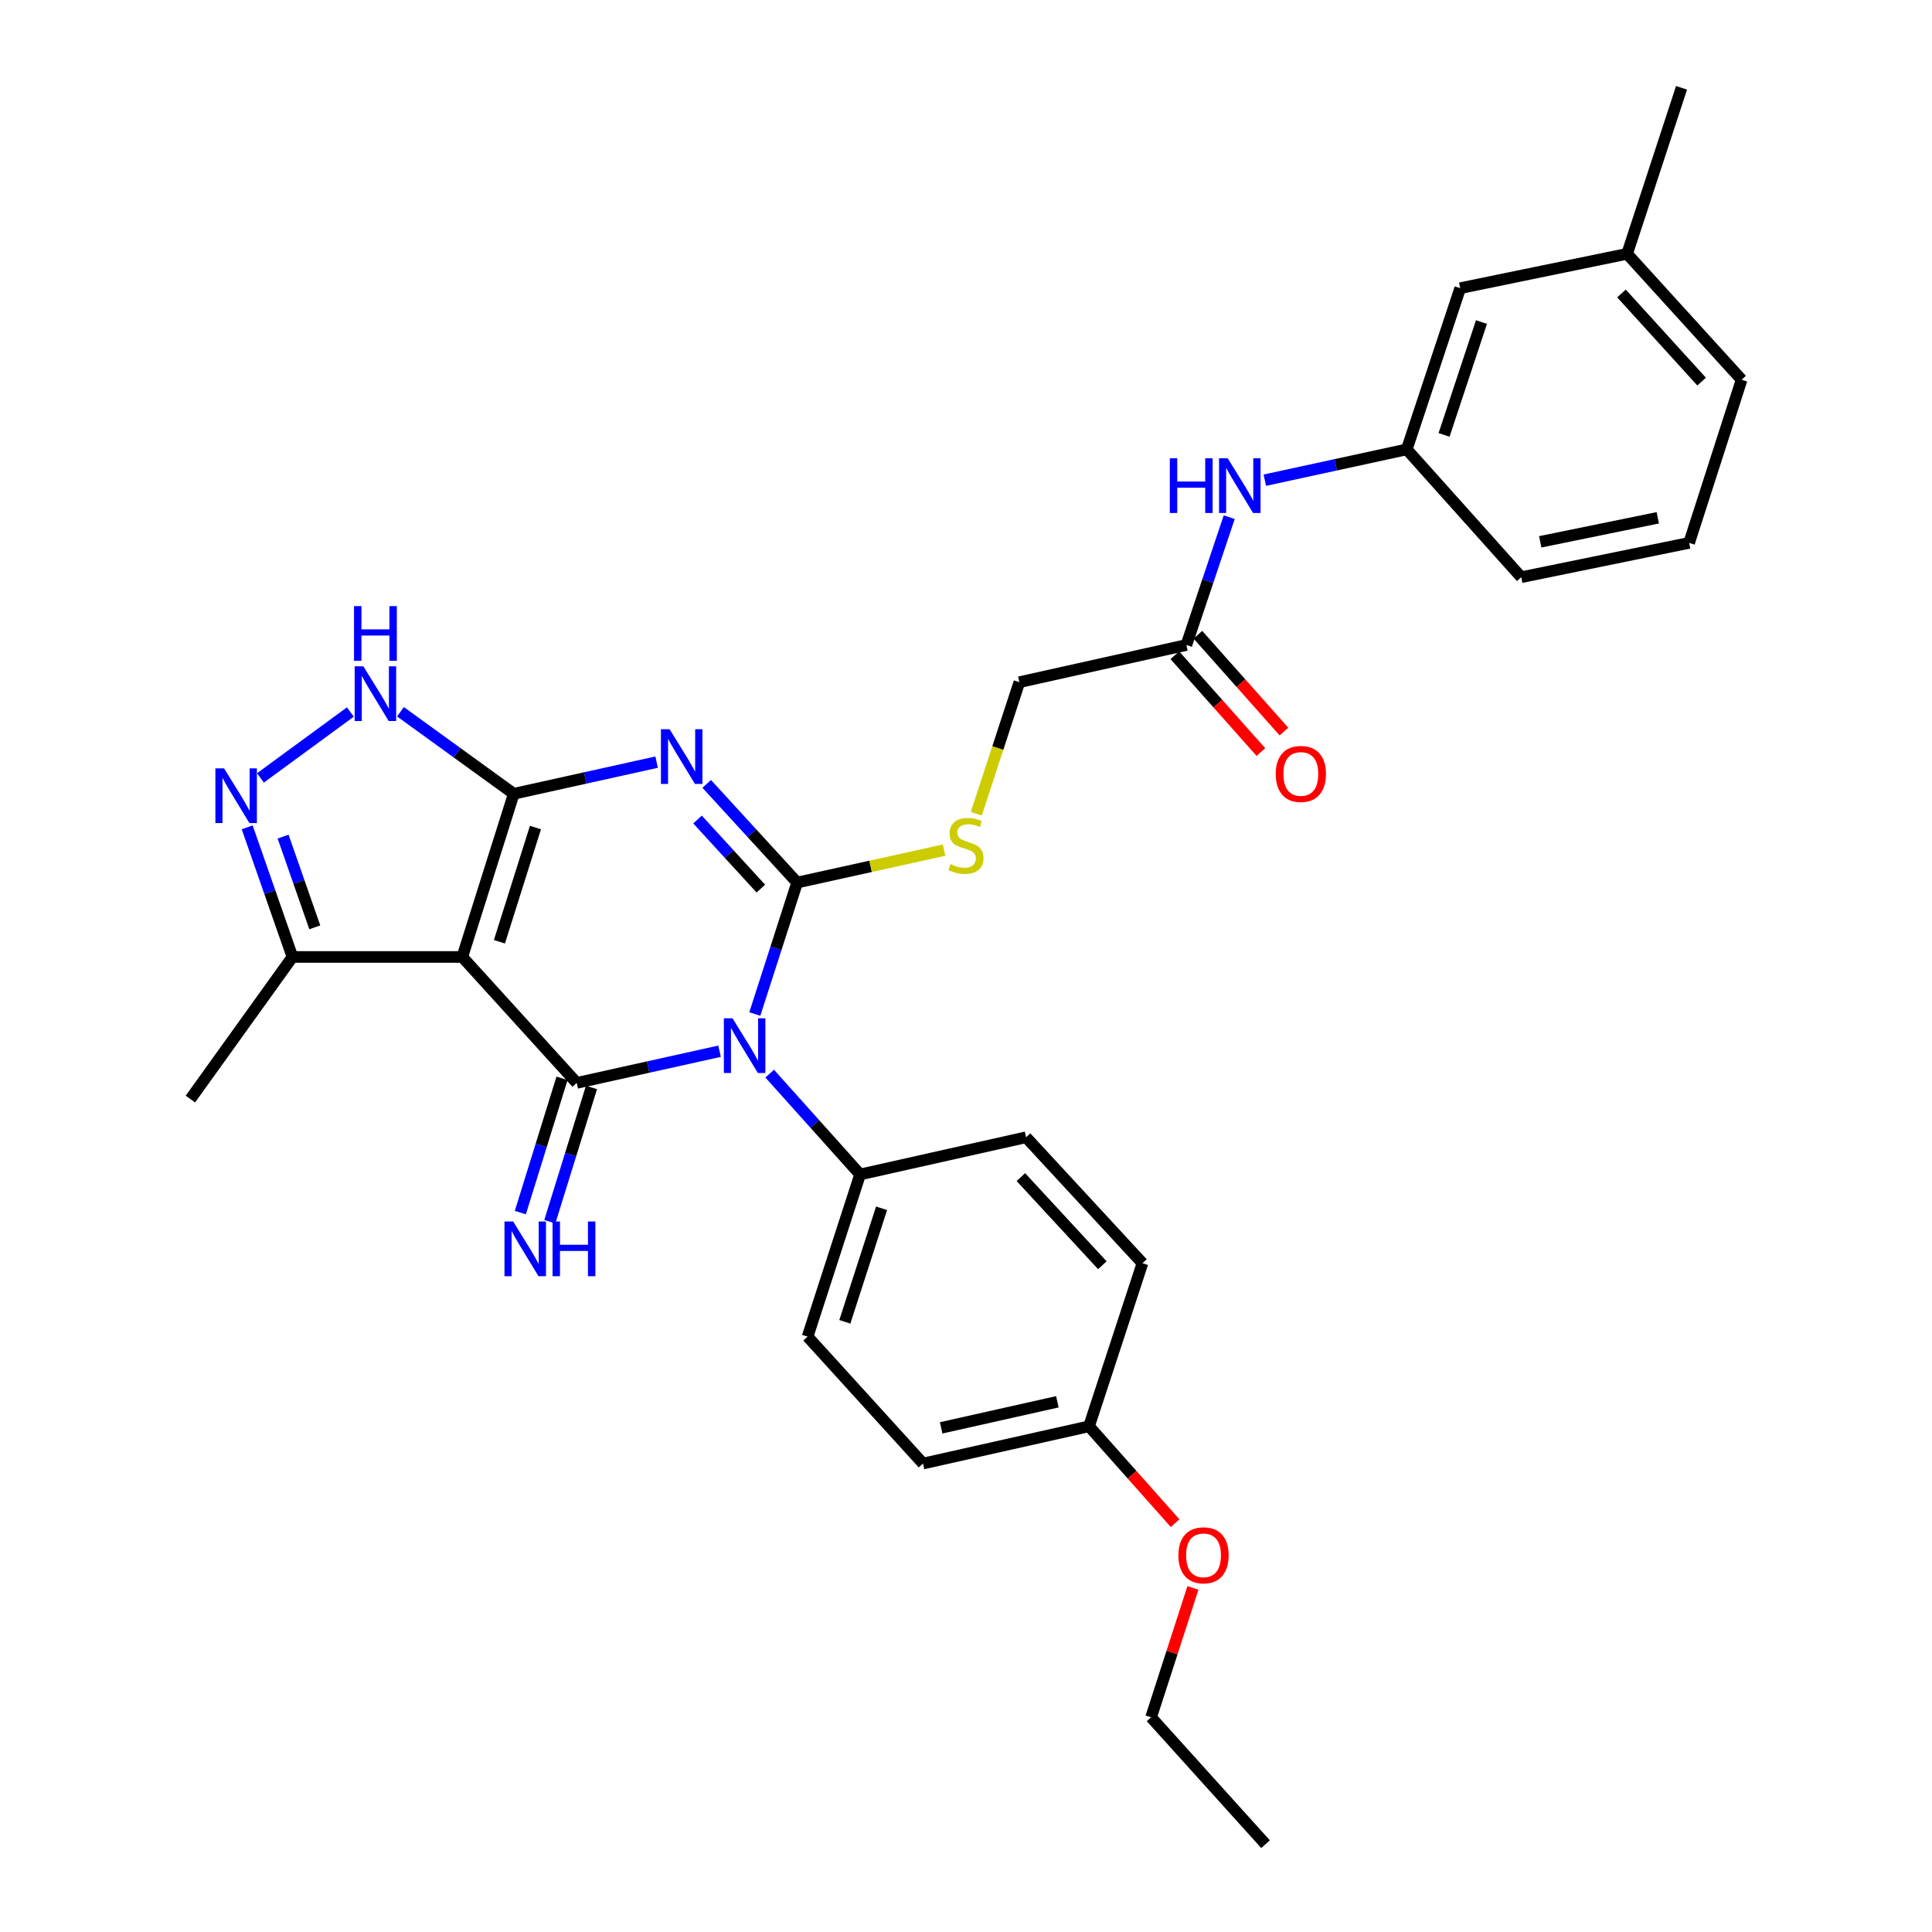 <?xml version='1.0' encoding='iso-8859-1'?>
<svg version='1.1' baseProfile='full'
              xmlns='http://www.w3.org/2000/svg'
                      xmlns:rdkit='http://www.rdkit.org/xml'
                      xmlns:xlink='http://www.w3.org/1999/xlink'
                  xml:space='preserve'
width='1000px' height='1000px' viewBox='0 0 1000 1000'>
<!-- END OF HEADER -->
<rect style='opacity:1.0;fill:#FFFFFF;stroke:none' width='1000' height='1000' x='0' y='0'> </rect>
<path class='bond-0' d='M 390.687,524.855 L 401.644,490.831' style='fill:none;fill-rule:evenodd;stroke:#0000FF;stroke-width:6px;stroke-linecap:butt;stroke-linejoin:miter;stroke-opacity:1' />
<path class='bond-0' d='M 401.644,490.831 L 412.602,456.807' style='fill:none;fill-rule:evenodd;stroke:#000000;stroke-width:6px;stroke-linecap:butt;stroke-linejoin:miter;stroke-opacity:1' />
<path class='bond-3' d='M 372.447,544.109 L 335.484,552.309' style='fill:none;fill-rule:evenodd;stroke:#0000FF;stroke-width:6px;stroke-linecap:butt;stroke-linejoin:miter;stroke-opacity:1' />
<path class='bond-3' d='M 335.484,552.309 L 298.52,560.51' style='fill:none;fill-rule:evenodd;stroke:#000000;stroke-width:6px;stroke-linecap:butt;stroke-linejoin:miter;stroke-opacity:1' />
<path class='bond-9' d='M 398.391,555.708 L 421.788,581.803' style='fill:none;fill-rule:evenodd;stroke:#0000FF;stroke-width:6px;stroke-linecap:butt;stroke-linejoin:miter;stroke-opacity:1' />
<path class='bond-9' d='M 421.788,581.803 L 445.186,607.899' style='fill:none;fill-rule:evenodd;stroke:#000000;stroke-width:6px;stroke-linecap:butt;stroke-linejoin:miter;stroke-opacity:1' />
<path class='bond-1' d='M 412.602,456.807 L 389.195,431.27' style='fill:none;fill-rule:evenodd;stroke:#000000;stroke-width:6px;stroke-linecap:butt;stroke-linejoin:miter;stroke-opacity:1' />
<path class='bond-1' d='M 389.195,431.27 L 365.789,405.734' style='fill:none;fill-rule:evenodd;stroke:#0000FF;stroke-width:6px;stroke-linecap:butt;stroke-linejoin:miter;stroke-opacity:1' />
<path class='bond-1' d='M 393.809,459.935 L 377.424,442.06' style='fill:none;fill-rule:evenodd;stroke:#000000;stroke-width:6px;stroke-linecap:butt;stroke-linejoin:miter;stroke-opacity:1' />
<path class='bond-1' d='M 377.424,442.06 L 361.04,424.184' style='fill:none;fill-rule:evenodd;stroke:#0000FF;stroke-width:6px;stroke-linecap:butt;stroke-linejoin:miter;stroke-opacity:1' />
<path class='bond-8' d='M 412.602,456.807 L 450.634,448.417' style='fill:none;fill-rule:evenodd;stroke:#000000;stroke-width:6px;stroke-linecap:butt;stroke-linejoin:miter;stroke-opacity:1' />
<path class='bond-8' d='M 450.634,448.417 L 488.665,440.026' style='fill:none;fill-rule:evenodd;stroke:#CCCC00;stroke-width:6px;stroke-linecap:butt;stroke-linejoin:miter;stroke-opacity:1' />
<path class='bond-32' d='M 339.872,394.477 L 302.895,402.67' style='fill:none;fill-rule:evenodd;stroke:#0000FF;stroke-width:6px;stroke-linecap:butt;stroke-linejoin:miter;stroke-opacity:1' />
<path class='bond-32' d='M 302.895,402.67 L 265.919,410.863' style='fill:none;fill-rule:evenodd;stroke:#000000;stroke-width:6px;stroke-linecap:butt;stroke-linejoin:miter;stroke-opacity:1' />
<path class='bond-2' d='M 265.919,410.863 L 239.279,495.316' style='fill:none;fill-rule:evenodd;stroke:#000000;stroke-width:6px;stroke-linecap:butt;stroke-linejoin:miter;stroke-opacity:1' />
<path class='bond-2' d='M 277.151,428.335 L 258.503,487.452' style='fill:none;fill-rule:evenodd;stroke:#000000;stroke-width:6px;stroke-linecap:butt;stroke-linejoin:miter;stroke-opacity:1' />
<path class='bond-5' d='M 265.919,410.863 L 236.594,389.634' style='fill:none;fill-rule:evenodd;stroke:#000000;stroke-width:6px;stroke-linecap:butt;stroke-linejoin:miter;stroke-opacity:1' />
<path class='bond-5' d='M 236.594,389.634 L 207.27,368.405' style='fill:none;fill-rule:evenodd;stroke:#0000FF;stroke-width:6px;stroke-linecap:butt;stroke-linejoin:miter;stroke-opacity:1' />
<path class='bond-4' d='M 298.52,560.51 L 239.279,495.316' style='fill:none;fill-rule:evenodd;stroke:#000000;stroke-width:6px;stroke-linecap:butt;stroke-linejoin:miter;stroke-opacity:1' />
<path class='bond-10' d='M 290.895,558.143 L 280.112,592.888' style='fill:none;fill-rule:evenodd;stroke:#000000;stroke-width:6px;stroke-linecap:butt;stroke-linejoin:miter;stroke-opacity:1' />
<path class='bond-10' d='M 280.112,592.888 L 269.329,627.633' style='fill:none;fill-rule:evenodd;stroke:#0000FF;stroke-width:6px;stroke-linecap:butt;stroke-linejoin:miter;stroke-opacity:1' />
<path class='bond-10' d='M 306.145,562.876 L 295.362,597.621' style='fill:none;fill-rule:evenodd;stroke:#000000;stroke-width:6px;stroke-linecap:butt;stroke-linejoin:miter;stroke-opacity:1' />
<path class='bond-10' d='M 295.362,597.621 L 284.58,632.366' style='fill:none;fill-rule:evenodd;stroke:#0000FF;stroke-width:6px;stroke-linecap:butt;stroke-linejoin:miter;stroke-opacity:1' />
<path class='bond-7' d='M 239.279,495.316 L 151.375,495.316' style='fill:none;fill-rule:evenodd;stroke:#000000;stroke-width:6px;stroke-linecap:butt;stroke-linejoin:miter;stroke-opacity:1' />
<path class='bond-33' d='M 181.346,368.537 L 134.797,402.645' style='fill:none;fill-rule:evenodd;stroke:#0000FF;stroke-width:6px;stroke-linecap:butt;stroke-linejoin:miter;stroke-opacity:1' />
<path class='bond-6' d='M 127.943,428.227 L 139.659,461.772' style='fill:none;fill-rule:evenodd;stroke:#0000FF;stroke-width:6px;stroke-linecap:butt;stroke-linejoin:miter;stroke-opacity:1' />
<path class='bond-6' d='M 139.659,461.772 L 151.375,495.316' style='fill:none;fill-rule:evenodd;stroke:#000000;stroke-width:6px;stroke-linecap:butt;stroke-linejoin:miter;stroke-opacity:1' />
<path class='bond-6' d='M 146.532,433.025 L 154.734,456.506' style='fill:none;fill-rule:evenodd;stroke:#0000FF;stroke-width:6px;stroke-linecap:butt;stroke-linejoin:miter;stroke-opacity:1' />
<path class='bond-6' d='M 154.734,456.506 L 162.935,479.987' style='fill:none;fill-rule:evenodd;stroke:#000000;stroke-width:6px;stroke-linecap:butt;stroke-linejoin:miter;stroke-opacity:1' />
<path class='bond-24' d='M 151.375,495.316 L 98.539,568.875' style='fill:none;fill-rule:evenodd;stroke:#000000;stroke-width:6px;stroke-linecap:butt;stroke-linejoin:miter;stroke-opacity:1' />
<path class='bond-15' d='M 505.332,421.189 L 516.478,387.142' style='fill:none;fill-rule:evenodd;stroke:#CCCC00;stroke-width:6px;stroke-linecap:butt;stroke-linejoin:miter;stroke-opacity:1' />
<path class='bond-15' d='M 516.478,387.142 L 527.625,353.095' style='fill:none;fill-rule:evenodd;stroke:#000000;stroke-width:6px;stroke-linecap:butt;stroke-linejoin:miter;stroke-opacity:1' />
<path class='bond-16' d='M 445.186,607.899 L 418.013,691.837' style='fill:none;fill-rule:evenodd;stroke:#000000;stroke-width:6px;stroke-linecap:butt;stroke-linejoin:miter;stroke-opacity:1' />
<path class='bond-16' d='M 456.302,625.408 L 437.281,684.164' style='fill:none;fill-rule:evenodd;stroke:#000000;stroke-width:6px;stroke-linecap:butt;stroke-linejoin:miter;stroke-opacity:1' />
<path class='bond-17' d='M 445.186,607.899 L 531.093,588.649' style='fill:none;fill-rule:evenodd;stroke:#000000;stroke-width:6px;stroke-linecap:butt;stroke-linejoin:miter;stroke-opacity:1' />
<path class='bond-11' d='M 614.064,333.845 L 527.625,353.095' style='fill:none;fill-rule:evenodd;stroke:#000000;stroke-width:6px;stroke-linecap:butt;stroke-linejoin:miter;stroke-opacity:1' />
<path class='bond-12' d='M 614.064,333.845 L 625.152,300.77' style='fill:none;fill-rule:evenodd;stroke:#000000;stroke-width:6px;stroke-linecap:butt;stroke-linejoin:miter;stroke-opacity:1' />
<path class='bond-12' d='M 625.152,300.77 L 636.24,267.696' style='fill:none;fill-rule:evenodd;stroke:#0000FF;stroke-width:6px;stroke-linecap:butt;stroke-linejoin:miter;stroke-opacity:1' />
<path class='bond-14' d='M 608.097,339.148 L 630.367,364.207' style='fill:none;fill-rule:evenodd;stroke:#000000;stroke-width:6px;stroke-linecap:butt;stroke-linejoin:miter;stroke-opacity:1' />
<path class='bond-14' d='M 630.367,364.207 L 652.638,389.265' style='fill:none;fill-rule:evenodd;stroke:#FF0000;stroke-width:6px;stroke-linecap:butt;stroke-linejoin:miter;stroke-opacity:1' />
<path class='bond-14' d='M 620.032,328.541 L 642.303,353.599' style='fill:none;fill-rule:evenodd;stroke:#000000;stroke-width:6px;stroke-linecap:butt;stroke-linejoin:miter;stroke-opacity:1' />
<path class='bond-14' d='M 642.303,353.599 L 664.573,378.657' style='fill:none;fill-rule:evenodd;stroke:#FF0000;stroke-width:6px;stroke-linecap:butt;stroke-linejoin:miter;stroke-opacity:1' />
<path class='bond-13' d='M 654.666,248.55 L 691.402,240.574' style='fill:none;fill-rule:evenodd;stroke:#0000FF;stroke-width:6px;stroke-linecap:butt;stroke-linejoin:miter;stroke-opacity:1' />
<path class='bond-13' d='M 691.402,240.574 L 728.138,232.599' style='fill:none;fill-rule:evenodd;stroke:#000000;stroke-width:6px;stroke-linecap:butt;stroke-linejoin:miter;stroke-opacity:1' />
<path class='bond-18' d='M 728.138,232.599 L 755.798,149.158' style='fill:none;fill-rule:evenodd;stroke:#000000;stroke-width:6px;stroke-linecap:butt;stroke-linejoin:miter;stroke-opacity:1' />
<path class='bond-18' d='M 747.444,225.107 L 766.806,166.698' style='fill:none;fill-rule:evenodd;stroke:#000000;stroke-width:6px;stroke-linecap:butt;stroke-linejoin:miter;stroke-opacity:1' />
<path class='bond-26' d='M 728.138,232.599 L 787.388,298.759' style='fill:none;fill-rule:evenodd;stroke:#000000;stroke-width:6px;stroke-linecap:butt;stroke-linejoin:miter;stroke-opacity:1' />
<path class='bond-20' d='M 418.013,691.837 L 477.751,757.528' style='fill:none;fill-rule:evenodd;stroke:#000000;stroke-width:6px;stroke-linecap:butt;stroke-linejoin:miter;stroke-opacity:1' />
<path class='bond-21' d='M 531.093,588.649 L 591.337,653.825' style='fill:none;fill-rule:evenodd;stroke:#000000;stroke-width:6px;stroke-linecap:butt;stroke-linejoin:miter;stroke-opacity:1' />
<path class='bond-21' d='M 528.404,609.264 L 570.574,654.887' style='fill:none;fill-rule:evenodd;stroke:#000000;stroke-width:6px;stroke-linecap:butt;stroke-linejoin:miter;stroke-opacity:1' />
<path class='bond-22' d='M 755.798,149.158 L 842.193,131.38' style='fill:none;fill-rule:evenodd;stroke:#000000;stroke-width:6px;stroke-linecap:butt;stroke-linejoin:miter;stroke-opacity:1' />
<path class='bond-19' d='M 563.677,738.251 L 591.337,653.825' style='fill:none;fill-rule:evenodd;stroke:#000000;stroke-width:6px;stroke-linecap:butt;stroke-linejoin:miter;stroke-opacity:1' />
<path class='bond-23' d='M 563.677,738.251 L 585.957,763.322' style='fill:none;fill-rule:evenodd;stroke:#000000;stroke-width:6px;stroke-linecap:butt;stroke-linejoin:miter;stroke-opacity:1' />
<path class='bond-23' d='M 585.957,763.322 L 608.236,788.393' style='fill:none;fill-rule:evenodd;stroke:#FF0000;stroke-width:6px;stroke-linecap:butt;stroke-linejoin:miter;stroke-opacity:1' />
<path class='bond-31' d='M 563.677,738.251 L 477.751,757.528' style='fill:none;fill-rule:evenodd;stroke:#000000;stroke-width:6px;stroke-linecap:butt;stroke-linejoin:miter;stroke-opacity:1' />
<path class='bond-31' d='M 547.292,725.562 L 487.145,739.055' style='fill:none;fill-rule:evenodd;stroke:#000000;stroke-width:6px;stroke-linecap:butt;stroke-linejoin:miter;stroke-opacity:1' />
<path class='bond-29' d='M 842.193,131.38 L 870.359,45.455' style='fill:none;fill-rule:evenodd;stroke:#000000;stroke-width:6px;stroke-linecap:butt;stroke-linejoin:miter;stroke-opacity:1' />
<path class='bond-34' d='M 842.193,131.38 L 901.461,196.547' style='fill:none;fill-rule:evenodd;stroke:#000000;stroke-width:6px;stroke-linecap:butt;stroke-linejoin:miter;stroke-opacity:1' />
<path class='bond-34' d='M 839.27,151.899 L 880.758,197.515' style='fill:none;fill-rule:evenodd;stroke:#000000;stroke-width:6px;stroke-linecap:butt;stroke-linejoin:miter;stroke-opacity:1' />
<path class='bond-28' d='M 617.458,821.909 L 606.628,855.395' style='fill:none;fill-rule:evenodd;stroke:#FF0000;stroke-width:6px;stroke-linecap:butt;stroke-linejoin:miter;stroke-opacity:1' />
<path class='bond-28' d='M 606.628,855.395 L 595.799,888.882' style='fill:none;fill-rule:evenodd;stroke:#000000;stroke-width:6px;stroke-linecap:butt;stroke-linejoin:miter;stroke-opacity:1' />
<path class='bond-25' d='M 874.289,280.991 L 787.388,298.759' style='fill:none;fill-rule:evenodd;stroke:#000000;stroke-width:6px;stroke-linecap:butt;stroke-linejoin:miter;stroke-opacity:1' />
<path class='bond-25' d='M 858.055,268.012 L 797.224,280.45' style='fill:none;fill-rule:evenodd;stroke:#000000;stroke-width:6px;stroke-linecap:butt;stroke-linejoin:miter;stroke-opacity:1' />
<path class='bond-27' d='M 874.289,280.991 L 901.461,196.547' style='fill:none;fill-rule:evenodd;stroke:#000000;stroke-width:6px;stroke-linecap:butt;stroke-linejoin:miter;stroke-opacity:1' />
<path class='bond-30' d='M 595.799,888.882 L 655.04,954.545' style='fill:none;fill-rule:evenodd;stroke:#000000;stroke-width:6px;stroke-linecap:butt;stroke-linejoin:miter;stroke-opacity:1' />
<path  class='atom-0' d='M 379.152 527.073
L 388.432 542.073
Q 389.352 543.553, 390.832 546.233
Q 392.312 548.913, 392.392 549.073
L 392.392 527.073
L 396.152 527.073
L 396.152 555.393
L 392.272 555.393
L 382.312 538.993
Q 381.152 537.073, 379.912 534.873
Q 378.712 532.673, 378.352 531.993
L 378.352 555.393
L 374.672 555.393
L 374.672 527.073
L 379.152 527.073
' fill='#0000FF'/>
<path  class='atom-2' d='M 346.578 377.444
L 355.858 392.444
Q 356.778 393.924, 358.258 396.604
Q 359.738 399.284, 359.818 399.444
L 359.818 377.444
L 363.578 377.444
L 363.578 405.764
L 359.698 405.764
L 349.738 389.364
Q 348.578 387.444, 347.338 385.244
Q 346.138 383.044, 345.778 382.364
L 345.778 405.764
L 342.098 405.764
L 342.098 377.444
L 346.578 377.444
' fill='#0000FF'/>
<path  class='atom-6' d='M 188.06 344.87
L 197.34 359.87
Q 198.26 361.35, 199.74 364.03
Q 201.22 366.71, 201.3 366.87
L 201.3 344.87
L 205.06 344.87
L 205.06 373.19
L 201.18 373.19
L 191.22 356.79
Q 190.06 354.87, 188.82 352.67
Q 187.62 350.47, 187.26 349.79
L 187.26 373.19
L 183.58 373.19
L 183.58 344.87
L 188.06 344.87
' fill='#0000FF'/>
<path  class='atom-6' d='M 183.24 313.718
L 187.08 313.718
L 187.08 325.758
L 201.56 325.758
L 201.56 313.718
L 205.4 313.718
L 205.4 342.038
L 201.56 342.038
L 201.56 328.958
L 187.08 328.958
L 187.08 342.038
L 183.24 342.038
L 183.24 313.718
' fill='#0000FF'/>
<path  class='atom-7' d='M 115.965 397.697
L 125.245 412.697
Q 126.165 414.177, 127.645 416.857
Q 129.125 419.537, 129.205 419.697
L 129.205 397.697
L 132.965 397.697
L 132.965 426.017
L 129.085 426.017
L 119.125 409.617
Q 117.965 407.697, 116.725 405.497
Q 115.525 403.297, 115.165 402.617
L 115.165 426.017
L 111.485 426.017
L 111.485 397.697
L 115.965 397.697
' fill='#0000FF'/>
<path  class='atom-9' d='M 491.982 447.25
Q 492.302 447.37, 493.622 447.93
Q 494.942 448.49, 496.382 448.85
Q 497.862 449.17, 499.302 449.17
Q 501.982 449.17, 503.542 447.89
Q 505.102 446.57, 505.102 444.29
Q 505.102 442.73, 504.302 441.77
Q 503.542 440.81, 502.342 440.29
Q 501.142 439.77, 499.142 439.17
Q 496.622 438.41, 495.102 437.69
Q 493.622 436.97, 492.542 435.45
Q 491.502 433.93, 491.502 431.37
Q 491.502 427.81, 493.902 425.61
Q 496.342 423.41, 501.142 423.41
Q 504.422 423.41, 508.142 424.97
L 507.222 428.05
Q 503.822 426.65, 501.262 426.65
Q 498.502 426.65, 496.982 427.81
Q 495.462 428.93, 495.502 430.89
Q 495.502 432.41, 496.262 433.33
Q 497.062 434.25, 498.182 434.77
Q 499.342 435.29, 501.262 435.89
Q 503.822 436.69, 505.342 437.49
Q 506.862 438.29, 507.942 439.93
Q 509.062 441.53, 509.062 444.29
Q 509.062 448.21, 506.422 450.33
Q 503.822 452.41, 499.462 452.41
Q 496.942 452.41, 495.022 451.85
Q 493.142 451.33, 490.902 450.41
L 491.982 447.25
' fill='#CCCC00'/>
<path  class='atom-11' d='M 265.602 632.248
L 274.882 647.248
Q 275.802 648.728, 277.282 651.408
Q 278.762 654.088, 278.842 654.248
L 278.842 632.248
L 282.602 632.248
L 282.602 660.568
L 278.722 660.568
L 268.762 644.168
Q 267.602 642.248, 266.362 640.048
Q 265.162 637.848, 264.802 637.168
L 264.802 660.568
L 261.122 660.568
L 261.122 632.248
L 265.602 632.248
' fill='#0000FF'/>
<path  class='atom-11' d='M 286.002 632.248
L 289.842 632.248
L 289.842 644.288
L 304.322 644.288
L 304.322 632.248
L 308.162 632.248
L 308.162 660.568
L 304.322 660.568
L 304.322 647.488
L 289.842 647.488
L 289.842 660.568
L 286.002 660.568
L 286.002 632.248
' fill='#0000FF'/>
<path  class='atom-13' d='M 605.496 237.201
L 609.336 237.201
L 609.336 249.241
L 623.816 249.241
L 623.816 237.201
L 627.656 237.201
L 627.656 265.521
L 623.816 265.521
L 623.816 252.441
L 609.336 252.441
L 609.336 265.521
L 605.496 265.521
L 605.496 237.201
' fill='#0000FF'/>
<path  class='atom-13' d='M 635.456 237.201
L 644.736 252.201
Q 645.656 253.681, 647.136 256.361
Q 648.616 259.041, 648.696 259.201
L 648.696 237.201
L 652.456 237.201
L 652.456 265.521
L 648.576 265.521
L 638.616 249.121
Q 637.456 247.201, 636.216 245.001
Q 635.016 242.801, 634.656 242.121
L 634.656 265.521
L 630.976 265.521
L 630.976 237.201
L 635.456 237.201
' fill='#0000FF'/>
<path  class='atom-15' d='M 660.314 400.591
Q 660.314 393.791, 663.674 389.991
Q 667.034 386.191, 673.314 386.191
Q 679.594 386.191, 682.954 389.991
Q 686.314 393.791, 686.314 400.591
Q 686.314 407.471, 682.914 411.391
Q 679.514 415.271, 673.314 415.271
Q 667.074 415.271, 663.674 411.391
Q 660.314 407.511, 660.314 400.591
M 673.314 412.071
Q 677.634 412.071, 679.954 409.191
Q 682.314 406.271, 682.314 400.591
Q 682.314 395.031, 679.954 392.231
Q 677.634 389.391, 673.314 389.391
Q 668.994 389.391, 666.634 392.191
Q 664.314 394.991, 664.314 400.591
Q 664.314 406.311, 666.634 409.191
Q 668.994 412.071, 673.314 412.071
' fill='#FF0000'/>
<path  class='atom-24' d='M 609.944 805.024
Q 609.944 798.224, 613.304 794.424
Q 616.664 790.624, 622.944 790.624
Q 629.224 790.624, 632.584 794.424
Q 635.944 798.224, 635.944 805.024
Q 635.944 811.904, 632.544 815.824
Q 629.144 819.704, 622.944 819.704
Q 616.704 819.704, 613.304 815.824
Q 609.944 811.944, 609.944 805.024
M 622.944 816.504
Q 627.264 816.504, 629.584 813.624
Q 631.944 810.704, 631.944 805.024
Q 631.944 799.464, 629.584 796.664
Q 627.264 793.824, 622.944 793.824
Q 618.624 793.824, 616.264 796.624
Q 613.944 799.424, 613.944 805.024
Q 613.944 810.744, 616.264 813.624
Q 618.624 816.504, 622.944 816.504
' fill='#FF0000'/>
</svg>
